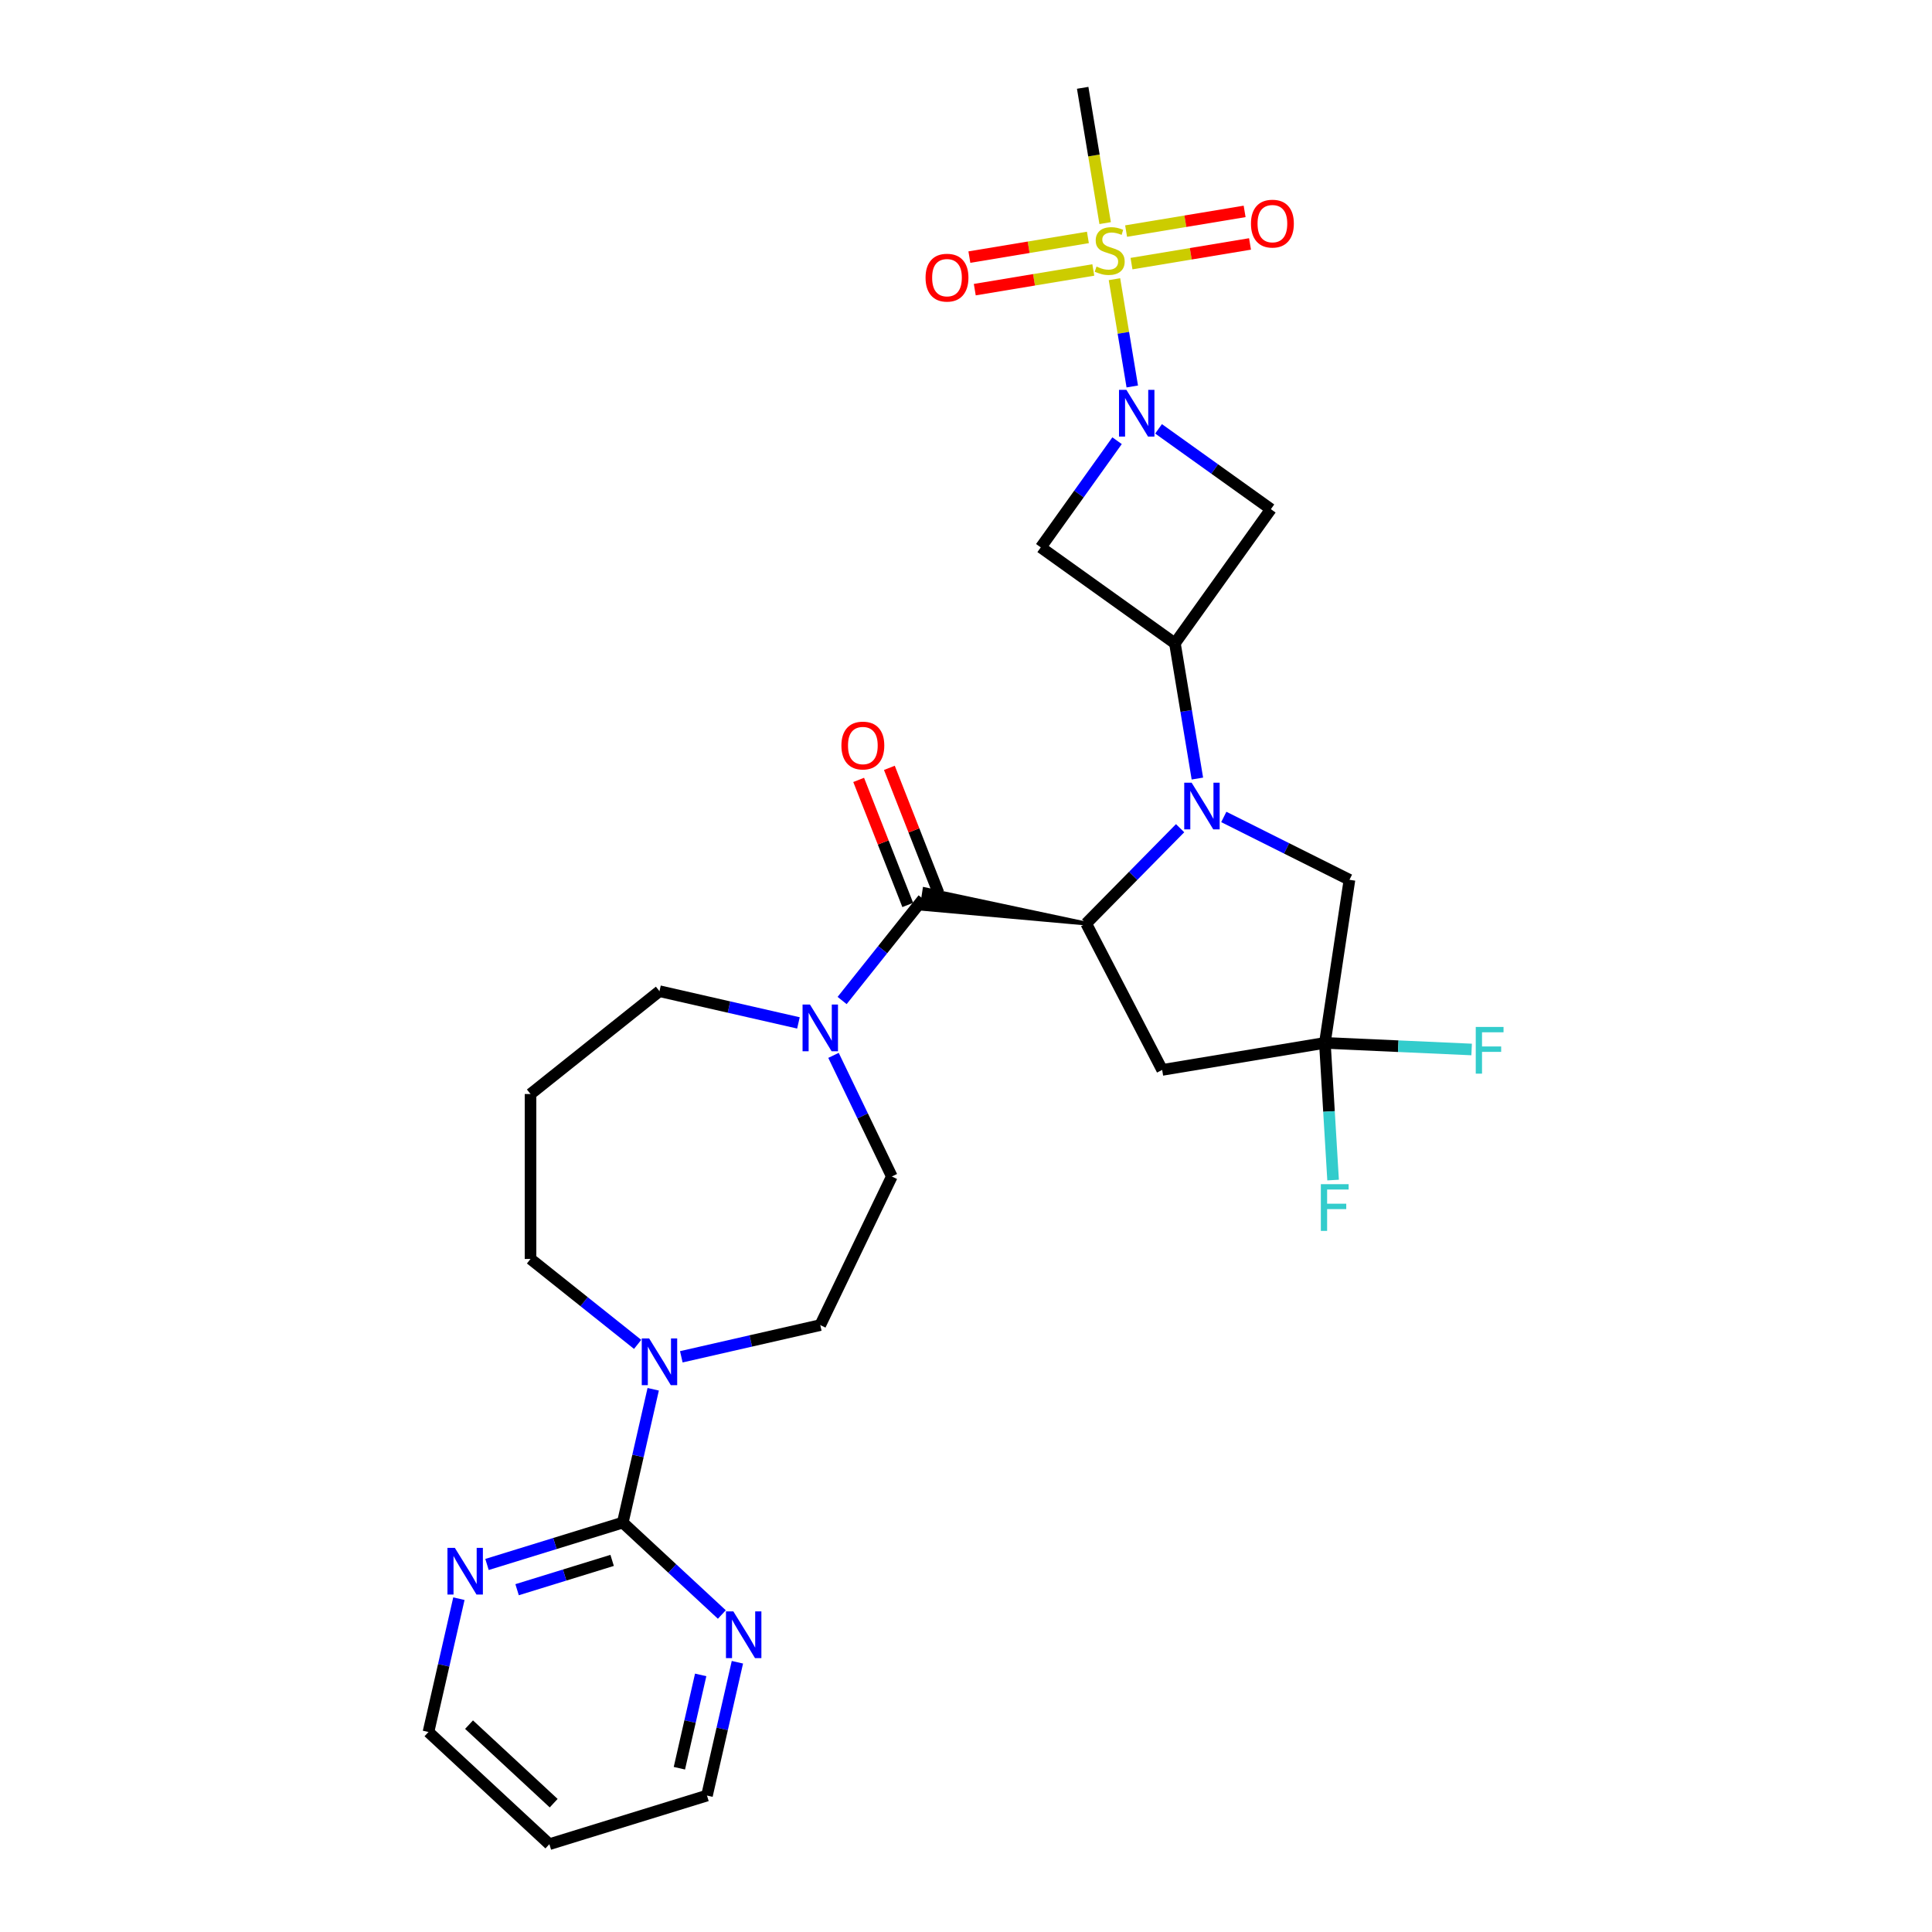 <?xml version='1.0' encoding='iso-8859-1'?>
<svg version='1.1' baseProfile='full'
              xmlns='http://www.w3.org/2000/svg'
                      xmlns:rdkit='http://www.rdkit.org/xml'
                      xmlns:xlink='http://www.w3.org/1999/xlink'
                  xml:space='preserve'
width='1000px' height='1000px' viewBox='0 0 1000 1000'>
<!-- END OF HEADER -->
<rect style='opacity:1.0;fill:#FFFFFF;stroke:none' width='1000' height='1000' x='0' y='0'> </rect>
<path class='bond-2' d='M 610.823,428.673 L 586.518,453.344' style='fill:none;fill-rule:evenodd;stroke:#0000FF;stroke-width:6px;stroke-linecap:butt;stroke-linejoin:miter;stroke-opacity:1' />
<path class='bond-2' d='M 586.518,453.344 L 562.214,478.014' style='fill:none;fill-rule:evenodd;stroke:#000000;stroke-width:6px;stroke-linecap:butt;stroke-linejoin:miter;stroke-opacity:1' />
<path class='bond-3' d='M 619.764,402.977 L 613.952,367.981' style='fill:none;fill-rule:evenodd;stroke:#0000FF;stroke-width:6px;stroke-linecap:butt;stroke-linejoin:miter;stroke-opacity:1' />
<path class='bond-3' d='M 613.952,367.981 L 608.141,332.984' style='fill:none;fill-rule:evenodd;stroke:#000000;stroke-width:6px;stroke-linecap:butt;stroke-linejoin:miter;stroke-opacity:1' />
<path class='bond-12' d='M 633.429,422.853 L 665.953,439.119' style='fill:none;fill-rule:evenodd;stroke:#0000FF;stroke-width:6px;stroke-linecap:butt;stroke-linejoin:miter;stroke-opacity:1' />
<path class='bond-12' d='M 665.953,439.119 L 698.478,455.386' style='fill:none;fill-rule:evenodd;stroke:#000000;stroke-width:6px;stroke-linecap:butt;stroke-linejoin:miter;stroke-opacity:1' />
<path class='bond-0' d='M 576.842,144.507 L 581.453,172.273' style='fill:none;fill-rule:evenodd;stroke:#CCCC00;stroke-width:6px;stroke-linecap:butt;stroke-linejoin:miter;stroke-opacity:1' />
<path class='bond-0' d='M 581.453,172.273 L 586.064,200.039' style='fill:none;fill-rule:evenodd;stroke:#0000FF;stroke-width:6px;stroke-linecap:butt;stroke-linejoin:miter;stroke-opacity:1' />
<path class='bond-13' d='M 563.094,122.89 L 532.42,127.984' style='fill:none;fill-rule:evenodd;stroke:#CCCC00;stroke-width:6px;stroke-linecap:butt;stroke-linejoin:miter;stroke-opacity:1' />
<path class='bond-13' d='M 532.42,127.984 L 501.746,133.078' style='fill:none;fill-rule:evenodd;stroke:#FF0000;stroke-width:6px;stroke-linecap:butt;stroke-linejoin:miter;stroke-opacity:1' />
<path class='bond-13' d='M 565.891,139.733 L 535.217,144.827' style='fill:none;fill-rule:evenodd;stroke:#CCCC00;stroke-width:6px;stroke-linecap:butt;stroke-linejoin:miter;stroke-opacity:1' />
<path class='bond-13' d='M 535.217,144.827 L 504.543,149.921' style='fill:none;fill-rule:evenodd;stroke:#FF0000;stroke-width:6px;stroke-linecap:butt;stroke-linejoin:miter;stroke-opacity:1' />
<path class='bond-14' d='M 585.662,136.45 L 616.336,131.356' style='fill:none;fill-rule:evenodd;stroke:#CCCC00;stroke-width:6px;stroke-linecap:butt;stroke-linejoin:miter;stroke-opacity:1' />
<path class='bond-14' d='M 616.336,131.356 L 647.01,126.262' style='fill:none;fill-rule:evenodd;stroke:#FF0000;stroke-width:6px;stroke-linecap:butt;stroke-linejoin:miter;stroke-opacity:1' />
<path class='bond-14' d='M 582.865,119.607 L 613.539,114.513' style='fill:none;fill-rule:evenodd;stroke:#CCCC00;stroke-width:6px;stroke-linecap:butt;stroke-linejoin:miter;stroke-opacity:1' />
<path class='bond-14' d='M 613.539,114.513 L 644.213,109.419' style='fill:none;fill-rule:evenodd;stroke:#FF0000;stroke-width:6px;stroke-linecap:butt;stroke-linejoin:miter;stroke-opacity:1' />
<path class='bond-22' d='M 572.022,115.482 L 566.208,80.468' style='fill:none;fill-rule:evenodd;stroke:#CCCC00;stroke-width:6px;stroke-linecap:butt;stroke-linejoin:miter;stroke-opacity:1' />
<path class='bond-22' d='M 566.208,80.468 L 560.393,45.455' style='fill:none;fill-rule:evenodd;stroke:#000000;stroke-width:6px;stroke-linecap:butt;stroke-linejoin:miter;stroke-opacity:1' />
<path class='bond-1' d='M 599.666,221.969 L 628.734,242.758' style='fill:none;fill-rule:evenodd;stroke:#0000FF;stroke-width:6px;stroke-linecap:butt;stroke-linejoin:miter;stroke-opacity:1' />
<path class='bond-1' d='M 628.734,242.758 L 657.801,263.546' style='fill:none;fill-rule:evenodd;stroke:#000000;stroke-width:6px;stroke-linecap:butt;stroke-linejoin:miter;stroke-opacity:1' />
<path class='bond-29' d='M 578.192,228.108 L 558.447,255.716' style='fill:none;fill-rule:evenodd;stroke:#0000FF;stroke-width:6px;stroke-linecap:butt;stroke-linejoin:miter;stroke-opacity:1' />
<path class='bond-29' d='M 558.447,255.716 L 538.703,283.324' style='fill:none;fill-rule:evenodd;stroke:#000000;stroke-width:6px;stroke-linecap:butt;stroke-linejoin:miter;stroke-opacity:1' />
<path class='bond-4' d='M 562.214,478.014 L 478.562,460.226 L 477.035,470.356 Z' style='fill:#000000;fill-rule:evenodd;fill-opacity:1;stroke:#000000;stroke-width:2px;stroke-linecap:butt;stroke-linejoin:miter;stroke-opacity:1;' />
<path class='bond-9' d='M 562.214,478.014 L 601.539,553.786' style='fill:none;fill-rule:evenodd;stroke:#000000;stroke-width:6px;stroke-linecap:butt;stroke-linejoin:miter;stroke-opacity:1' />
<path class='bond-6' d='M 608.141,332.984 L 538.703,283.324' style='fill:none;fill-rule:evenodd;stroke:#000000;stroke-width:6px;stroke-linecap:butt;stroke-linejoin:miter;stroke-opacity:1' />
<path class='bond-7' d='M 608.141,332.984 L 657.801,263.546' style='fill:none;fill-rule:evenodd;stroke:#000000;stroke-width:6px;stroke-linecap:butt;stroke-linejoin:miter;stroke-opacity:1' />
<path class='bond-10' d='M 477.799,465.291 L 456.837,491.576' style='fill:none;fill-rule:evenodd;stroke:#000000;stroke-width:6px;stroke-linecap:butt;stroke-linejoin:miter;stroke-opacity:1' />
<path class='bond-10' d='M 456.837,491.576 L 435.875,517.861' style='fill:none;fill-rule:evenodd;stroke:#0000FF;stroke-width:6px;stroke-linecap:butt;stroke-linejoin:miter;stroke-opacity:1' />
<path class='bond-17' d='M 485.746,462.172 L 473.043,429.805' style='fill:none;fill-rule:evenodd;stroke:#000000;stroke-width:6px;stroke-linecap:butt;stroke-linejoin:miter;stroke-opacity:1' />
<path class='bond-17' d='M 473.043,429.805 L 460.34,397.439' style='fill:none;fill-rule:evenodd;stroke:#FF0000;stroke-width:6px;stroke-linecap:butt;stroke-linejoin:miter;stroke-opacity:1' />
<path class='bond-17' d='M 469.852,468.41 L 457.149,436.043' style='fill:none;fill-rule:evenodd;stroke:#000000;stroke-width:6px;stroke-linecap:butt;stroke-linejoin:miter;stroke-opacity:1' />
<path class='bond-17' d='M 457.149,436.043 L 444.446,403.677' style='fill:none;fill-rule:evenodd;stroke:#FF0000;stroke-width:6px;stroke-linecap:butt;stroke-linejoin:miter;stroke-opacity:1' />
<path class='bond-5' d='M 322.348,788.089 L 330.223,753.586' style='fill:none;fill-rule:evenodd;stroke:#000000;stroke-width:6px;stroke-linecap:butt;stroke-linejoin:miter;stroke-opacity:1' />
<path class='bond-5' d='M 330.223,753.586 L 338.098,719.083' style='fill:none;fill-rule:evenodd;stroke:#0000FF;stroke-width:6px;stroke-linecap:butt;stroke-linejoin:miter;stroke-opacity:1' />
<path class='bond-15' d='M 322.348,788.089 L 287.211,798.927' style='fill:none;fill-rule:evenodd;stroke:#000000;stroke-width:6px;stroke-linecap:butt;stroke-linejoin:miter;stroke-opacity:1' />
<path class='bond-15' d='M 287.211,798.927 L 252.074,809.765' style='fill:none;fill-rule:evenodd;stroke:#0000FF;stroke-width:6px;stroke-linecap:butt;stroke-linejoin:miter;stroke-opacity:1' />
<path class='bond-15' d='M 316.839,807.655 L 292.243,815.242' style='fill:none;fill-rule:evenodd;stroke:#000000;stroke-width:6px;stroke-linecap:butt;stroke-linejoin:miter;stroke-opacity:1' />
<path class='bond-15' d='M 292.243,815.242 L 267.648,822.829' style='fill:none;fill-rule:evenodd;stroke:#0000FF;stroke-width:6px;stroke-linecap:butt;stroke-linejoin:miter;stroke-opacity:1' />
<path class='bond-16' d='M 322.348,788.089 L 347.986,811.878' style='fill:none;fill-rule:evenodd;stroke:#000000;stroke-width:6px;stroke-linecap:butt;stroke-linejoin:miter;stroke-opacity:1' />
<path class='bond-16' d='M 347.986,811.878 L 373.624,835.667' style='fill:none;fill-rule:evenodd;stroke:#0000FF;stroke-width:6px;stroke-linecap:butt;stroke-linejoin:miter;stroke-opacity:1' />
<path class='bond-8' d='M 685.754,539.801 L 698.478,455.386' style='fill:none;fill-rule:evenodd;stroke:#000000;stroke-width:6px;stroke-linecap:butt;stroke-linejoin:miter;stroke-opacity:1' />
<path class='bond-20' d='M 685.754,539.801 L 723.734,541.507' style='fill:none;fill-rule:evenodd;stroke:#000000;stroke-width:6px;stroke-linecap:butt;stroke-linejoin:miter;stroke-opacity:1' />
<path class='bond-20' d='M 723.734,541.507 L 761.715,543.213' style='fill:none;fill-rule:evenodd;stroke:#33CCCC;stroke-width:6px;stroke-linecap:butt;stroke-linejoin:miter;stroke-opacity:1' />
<path class='bond-21' d='M 685.754,539.801 L 687.881,575.298' style='fill:none;fill-rule:evenodd;stroke:#000000;stroke-width:6px;stroke-linecap:butt;stroke-linejoin:miter;stroke-opacity:1' />
<path class='bond-21' d='M 687.881,575.298 L 690.007,610.795' style='fill:none;fill-rule:evenodd;stroke:#33CCCC;stroke-width:6px;stroke-linecap:butt;stroke-linejoin:miter;stroke-opacity:1' />
<path class='bond-30' d='M 685.754,539.801 L 601.539,553.786' style='fill:none;fill-rule:evenodd;stroke:#000000;stroke-width:6px;stroke-linecap:butt;stroke-linejoin:miter;stroke-opacity:1' />
<path class='bond-18' d='M 431.421,546.257 L 446.517,577.603' style='fill:none;fill-rule:evenodd;stroke:#0000FF;stroke-width:6px;stroke-linecap:butt;stroke-linejoin:miter;stroke-opacity:1' />
<path class='bond-18' d='M 446.517,577.603 L 461.612,608.949' style='fill:none;fill-rule:evenodd;stroke:#000000;stroke-width:6px;stroke-linecap:butt;stroke-linejoin:miter;stroke-opacity:1' />
<path class='bond-24' d='M 413.269,529.455 L 377.307,521.247' style='fill:none;fill-rule:evenodd;stroke:#0000FF;stroke-width:6px;stroke-linecap:butt;stroke-linejoin:miter;stroke-opacity:1' />
<path class='bond-24' d='M 377.307,521.247 L 341.344,513.038' style='fill:none;fill-rule:evenodd;stroke:#000000;stroke-width:6px;stroke-linecap:butt;stroke-linejoin:miter;stroke-opacity:1' />
<path class='bond-11' d='M 352.647,702.28 L 388.609,694.072' style='fill:none;fill-rule:evenodd;stroke:#0000FF;stroke-width:6px;stroke-linecap:butt;stroke-linejoin:miter;stroke-opacity:1' />
<path class='bond-11' d='M 388.609,694.072 L 424.572,685.864' style='fill:none;fill-rule:evenodd;stroke:#000000;stroke-width:6px;stroke-linecap:butt;stroke-linejoin:miter;stroke-opacity:1' />
<path class='bond-31' d='M 330.041,695.847 L 302.32,673.74' style='fill:none;fill-rule:evenodd;stroke:#0000FF;stroke-width:6px;stroke-linecap:butt;stroke-linejoin:miter;stroke-opacity:1' />
<path class='bond-31' d='M 302.32,673.74 L 274.6,651.634' style='fill:none;fill-rule:evenodd;stroke:#000000;stroke-width:6px;stroke-linecap:butt;stroke-linejoin:miter;stroke-opacity:1' />
<path class='bond-27' d='M 237.525,827.474 L 229.65,861.977' style='fill:none;fill-rule:evenodd;stroke:#0000FF;stroke-width:6px;stroke-linecap:butt;stroke-linejoin:miter;stroke-opacity:1' />
<path class='bond-27' d='M 229.65,861.977 L 221.775,896.48' style='fill:none;fill-rule:evenodd;stroke:#000000;stroke-width:6px;stroke-linecap:butt;stroke-linejoin:miter;stroke-opacity:1' />
<path class='bond-28' d='M 381.681,860.377 L 373.806,894.88' style='fill:none;fill-rule:evenodd;stroke:#0000FF;stroke-width:6px;stroke-linecap:butt;stroke-linejoin:miter;stroke-opacity:1' />
<path class='bond-28' d='M 373.806,894.88 L 365.931,929.383' style='fill:none;fill-rule:evenodd;stroke:#000000;stroke-width:6px;stroke-linecap:butt;stroke-linejoin:miter;stroke-opacity:1' />
<path class='bond-28' d='M 362.673,866.928 L 357.16,891.08' style='fill:none;fill-rule:evenodd;stroke:#0000FF;stroke-width:6px;stroke-linecap:butt;stroke-linejoin:miter;stroke-opacity:1' />
<path class='bond-28' d='M 357.16,891.08 L 351.648,915.232' style='fill:none;fill-rule:evenodd;stroke:#000000;stroke-width:6px;stroke-linecap:butt;stroke-linejoin:miter;stroke-opacity:1' />
<path class='bond-19' d='M 461.612,608.949 L 424.572,685.864' style='fill:none;fill-rule:evenodd;stroke:#000000;stroke-width:6px;stroke-linecap:butt;stroke-linejoin:miter;stroke-opacity:1' />
<path class='bond-23' d='M 274.6,566.265 L 341.344,513.038' style='fill:none;fill-rule:evenodd;stroke:#000000;stroke-width:6px;stroke-linecap:butt;stroke-linejoin:miter;stroke-opacity:1' />
<path class='bond-25' d='M 274.6,566.265 L 274.6,651.634' style='fill:none;fill-rule:evenodd;stroke:#000000;stroke-width:6px;stroke-linecap:butt;stroke-linejoin:miter;stroke-opacity:1' />
<path class='bond-26' d='M 284.355,954.545 L 365.931,929.383' style='fill:none;fill-rule:evenodd;stroke:#000000;stroke-width:6px;stroke-linecap:butt;stroke-linejoin:miter;stroke-opacity:1' />
<path class='bond-32' d='M 284.355,954.545 L 221.775,896.48' style='fill:none;fill-rule:evenodd;stroke:#000000;stroke-width:6px;stroke-linecap:butt;stroke-linejoin:miter;stroke-opacity:1' />
<path class='bond-32' d='M 286.581,933.32 L 242.775,892.674' style='fill:none;fill-rule:evenodd;stroke:#000000;stroke-width:6px;stroke-linecap:butt;stroke-linejoin:miter;stroke-opacity:1' />
<path  class='atom-0' d='M 616.782 405.111
L 624.704 417.917
Q 625.489 419.18, 626.753 421.468
Q 628.016 423.756, 628.084 423.893
L 628.084 405.111
L 631.294 405.111
L 631.294 429.288
L 627.982 429.288
L 619.479 415.287
Q 618.489 413.648, 617.43 411.77
Q 616.406 409.892, 616.099 409.312
L 616.099 429.288
L 612.957 429.288
L 612.957 405.111
L 616.782 405.111
' fill='#0000FF'/>
<path  class='atom-1' d='M 567.549 137.968
Q 567.822 138.07, 568.949 138.548
Q 570.076 139.026, 571.305 139.334
Q 572.568 139.607, 573.798 139.607
Q 576.086 139.607, 577.417 138.514
Q 578.749 137.387, 578.749 135.441
Q 578.749 134.109, 578.066 133.29
Q 577.417 132.47, 576.393 132.026
Q 575.368 131.582, 573.661 131.07
Q 571.51 130.421, 570.212 129.807
Q 568.949 129.192, 568.027 127.894
Q 567.139 126.597, 567.139 124.411
Q 567.139 121.372, 569.188 119.494
Q 571.271 117.616, 575.368 117.616
Q 578.169 117.616, 581.344 118.948
L 580.559 121.577
Q 577.656 120.382, 575.471 120.382
Q 573.115 120.382, 571.817 121.372
Q 570.519 122.328, 570.554 124.002
Q 570.554 125.299, 571.202 126.085
Q 571.885 126.87, 572.842 127.314
Q 573.832 127.758, 575.471 128.27
Q 577.656 128.953, 578.954 129.636
Q 580.252 130.319, 581.173 131.719
Q 582.13 133.085, 582.13 135.441
Q 582.13 138.787, 579.876 140.597
Q 577.656 142.373, 573.934 142.373
Q 571.783 142.373, 570.144 141.895
Q 568.539 141.451, 566.627 140.666
L 567.549 137.968
' fill='#CCCC00'/>
<path  class='atom-2' d='M 583.019 201.797
L 590.941 214.603
Q 591.727 215.866, 592.99 218.154
Q 594.254 220.442, 594.322 220.578
L 594.322 201.797
L 597.532 201.797
L 597.532 225.974
L 594.219 225.974
L 585.717 211.973
Q 584.726 210.334, 583.668 208.456
Q 582.643 206.578, 582.336 205.997
L 582.336 225.974
L 579.194 225.974
L 579.194 201.797
L 583.019 201.797
' fill='#0000FF'/>
<path  class='atom-11' d='M 419.228 519.947
L 427.15 532.752
Q 427.936 534.015, 429.199 536.303
Q 430.463 538.591, 430.531 538.728
L 430.531 519.947
L 433.741 519.947
L 433.741 544.123
L 430.429 544.123
L 421.926 530.122
Q 420.936 528.483, 419.877 526.605
Q 418.853 524.727, 418.545 524.147
L 418.545 544.123
L 415.404 544.123
L 415.404 519.947
L 419.228 519.947
' fill='#0000FF'/>
<path  class='atom-12' d='M 336 692.772
L 343.922 705.577
Q 344.707 706.841, 345.971 709.129
Q 347.234 711.417, 347.303 711.553
L 347.303 692.772
L 350.512 692.772
L 350.512 716.949
L 347.2 716.949
L 338.697 702.948
Q 337.707 701.309, 336.649 699.431
Q 335.624 697.553, 335.317 696.972
L 335.317 716.949
L 332.175 716.949
L 332.175 692.772
L 336 692.772
' fill='#0000FF'/>
<path  class='atom-14' d='M 479.065 143.723
Q 479.065 137.918, 481.933 134.674
Q 484.802 131.43, 490.163 131.43
Q 495.524 131.43, 498.392 134.674
Q 501.261 137.918, 501.261 143.723
Q 501.261 149.597, 498.358 152.943
Q 495.456 156.255, 490.163 156.255
Q 484.836 156.255, 481.933 152.943
Q 479.065 149.631, 479.065 143.723
M 490.163 153.524
Q 493.851 153.524, 495.831 151.065
Q 497.846 148.572, 497.846 143.723
Q 497.846 138.977, 495.831 136.586
Q 493.851 134.162, 490.163 134.162
Q 486.475 134.162, 484.46 136.552
Q 482.479 138.943, 482.479 143.723
Q 482.479 148.606, 484.46 151.065
Q 486.475 153.524, 490.163 153.524
' fill='#FF0000'/>
<path  class='atom-15' d='M 647.496 115.753
Q 647.496 109.948, 650.364 106.704
Q 653.232 103.46, 658.594 103.46
Q 663.955 103.46, 666.823 106.704
Q 669.692 109.948, 669.692 115.753
Q 669.692 121.627, 666.789 124.973
Q 663.886 128.286, 658.594 128.286
Q 653.267 128.286, 650.364 124.973
Q 647.496 121.661, 647.496 115.753
M 658.594 125.554
Q 662.282 125.554, 664.262 123.095
Q 666.277 120.602, 666.277 115.753
Q 666.277 111.007, 664.262 108.617
Q 662.282 106.192, 658.594 106.192
Q 654.906 106.192, 652.891 108.582
Q 650.91 110.973, 650.91 115.753
Q 650.91 120.636, 652.891 123.095
Q 654.906 125.554, 658.594 125.554
' fill='#FF0000'/>
<path  class='atom-16' d='M 235.427 801.163
L 243.35 813.969
Q 244.135 815.232, 245.398 817.52
Q 246.662 819.808, 246.73 819.944
L 246.73 801.163
L 249.94 801.163
L 249.94 825.34
L 246.628 825.34
L 238.125 811.339
Q 237.135 809.7, 236.076 807.822
Q 235.052 805.944, 234.744 805.363
L 234.744 825.34
L 231.603 825.34
L 231.603 801.163
L 235.427 801.163
' fill='#0000FF'/>
<path  class='atom-17' d='M 379.583 834.066
L 387.505 846.871
Q 388.291 848.135, 389.554 850.423
Q 390.818 852.711, 390.886 852.847
L 390.886 834.066
L 394.096 834.066
L 394.096 858.242
L 390.784 858.242
L 382.281 844.242
Q 381.291 842.603, 380.232 840.725
Q 379.208 838.847, 378.9 838.266
L 378.9 858.242
L 375.759 858.242
L 375.759 834.066
L 379.583 834.066
' fill='#0000FF'/>
<path  class='atom-18' d='M 435.512 385.892
Q 435.512 380.086, 438.381 376.842
Q 441.249 373.598, 446.61 373.598
Q 451.971 373.598, 454.84 376.842
Q 457.708 380.086, 457.708 385.892
Q 457.708 391.765, 454.805 395.111
Q 451.903 398.424, 446.61 398.424
Q 441.283 398.424, 438.381 395.111
Q 435.512 391.799, 435.512 385.892
M 446.61 395.692
Q 450.298 395.692, 452.279 393.233
Q 454.293 390.74, 454.293 385.892
Q 454.293 381.145, 452.279 378.755
Q 450.298 376.33, 446.61 376.33
Q 442.922 376.33, 440.907 378.721
Q 438.927 381.111, 438.927 385.892
Q 438.927 390.775, 440.907 393.233
Q 442.922 395.692, 446.61 395.692
' fill='#FF0000'/>
<path  class='atom-21' d='M 763.849 531.543
L 778.225 531.543
L 778.225 534.309
L 767.093 534.309
L 767.093 541.651
L 776.996 541.651
L 776.996 544.451
L 767.093 544.451
L 767.093 555.72
L 763.849 555.72
L 763.849 531.543
' fill='#33CCCC'/>
<path  class='atom-22' d='M 683.671 612.929
L 698.047 612.929
L 698.047 615.695
L 686.915 615.695
L 686.915 623.037
L 696.818 623.037
L 696.818 625.837
L 686.915 625.837
L 686.915 637.106
L 683.671 637.106
L 683.671 612.929
' fill='#33CCCC'/>
</svg>
